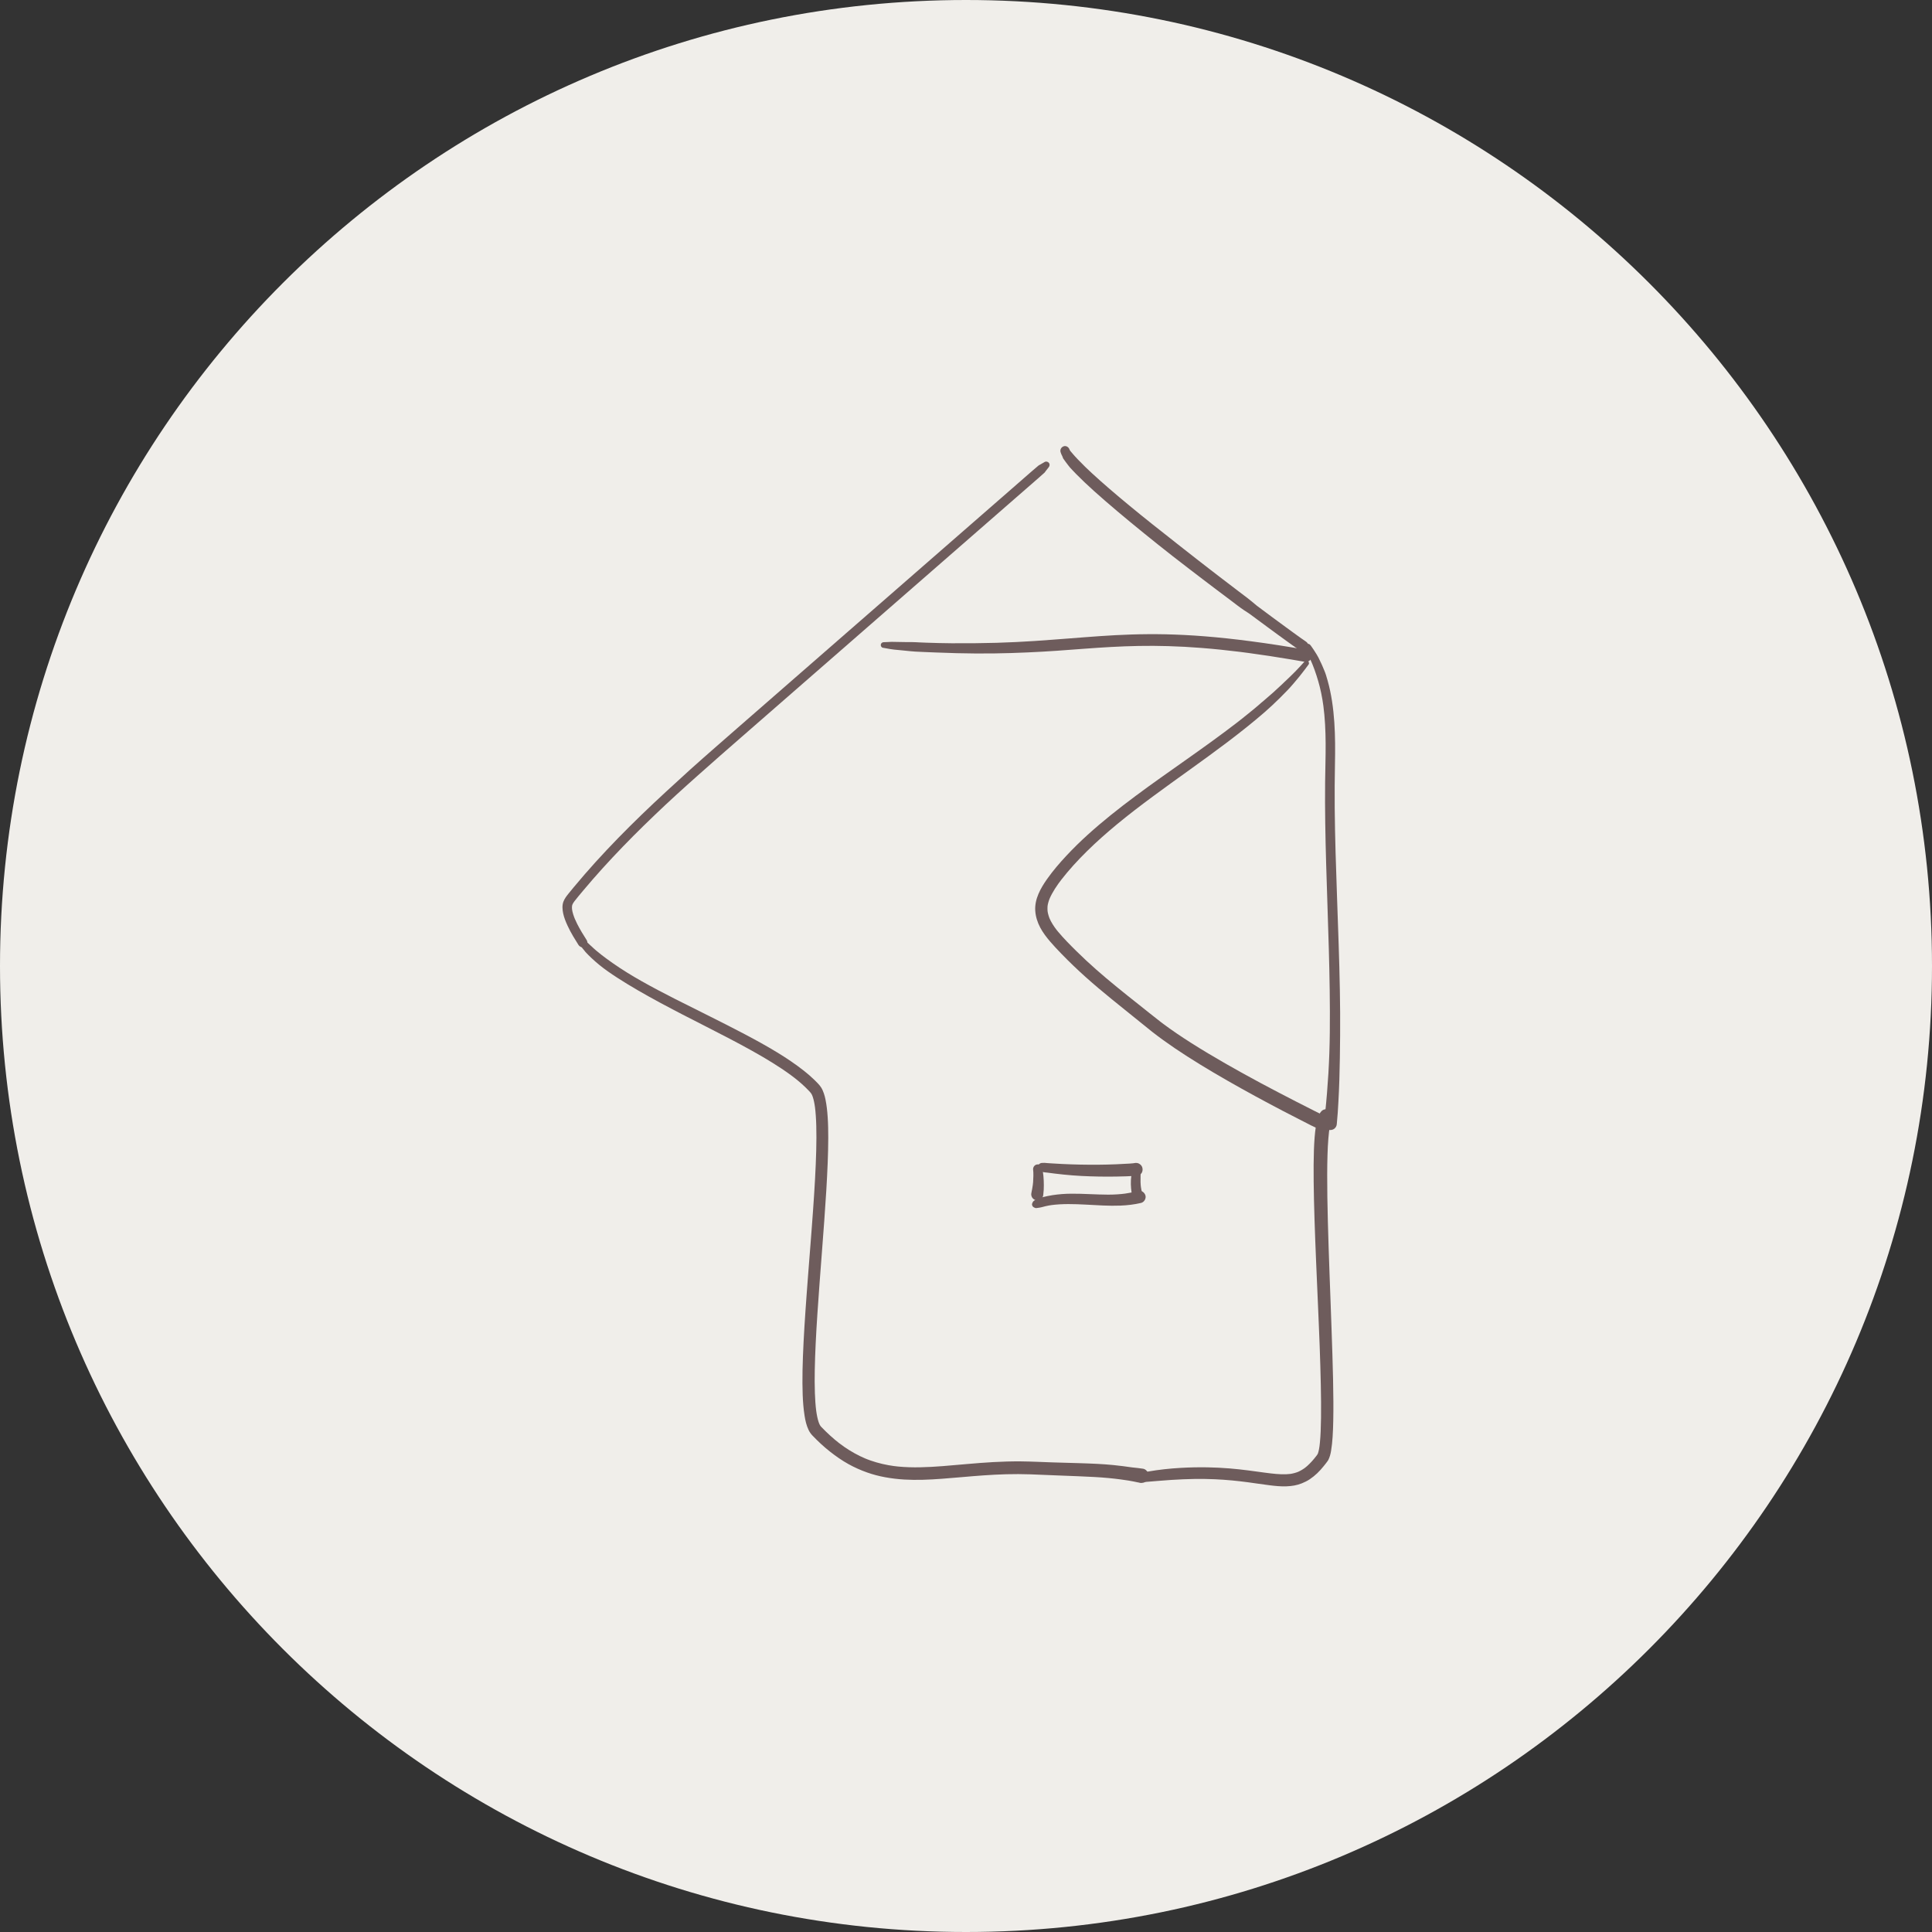 <svg xml:space="preserve" style="enable-background:new 0 0 130 130;" viewBox="0 0 130 130" y="0px" x="0px" xmlns:xlink="http://www.w3.org/1999/xlink" xmlns="http://www.w3.org/2000/svg" id="Laag_1" version="1.1">
<rect x="0" y="0" width="130" height="130" fill="#333333" stroke="none"/>
<path d="M65,130c35.898,0,65-29.102,65-65S100.898,0,65,0S0,29.102,0,65S29.102,130,65,130" style="fill:#F0EEEA;"></path>
<g>
	<path d="M87.799,43.666c0.139,0.233,0.264,0.473,0.375,0.719c0.013,0.029,0.029,0.059,0.04,0.089
		c-0.032-0.092,0.004,0.013,0.018,0.045c0.007,0.015,0.014,0.029,0.021,0.044c0.013,0.029,0.026,0.059,0.038,0.088
		c0.007,0.015,0.013,0.03,0.019,0.045c-0.037-0.084-0.005-0.012,0.003,0.006c0.051,0.123,0.098,0.248,0.143,0.374
		c0.18,0.506,0.333,1.021,0.442,1.548c0.062,0.298,0.113,0.598,0.153,0.9c-0.003-0.028-0.007-0.056-0.011-0.083
		c0.115,0.857,0.154,1.723,0.159,2.588c0.005,0.87-0.026,1.741-0.035,2.611c-0.01,0.906-0.005,1.811,0.008,2.717
		c0.013,0.927,0.035,1.854,0.062,2.781c0.027,0.941,0.058,1.882,0.089,2.823c0.032,0.95,0.063,1.901,0.089,2.852
		c0.026,0.943,0.048,1.887,0.061,2.83c0.013,0.941,0.017,1.882,0.007,2.823c-0.01,0.92-0.04,1.839-0.095,2.757
		c-0.054,0.903-0.127,1.805-0.223,2.704c-0.023,0.214-0.048,0.428-0.074,0.642c0.006-0.039,0.011-0.077,0.016-0.116
		c-0.007,0.05-0.015,0.099-0.02,0.149c-0.011,0.104,0.057,0.237,0.128,0.308c0.075,0.075,0.199,0.132,0.307,0.127
		c0.112-0.005,0.229-0.042,0.307-0.127c0.023-0.03,0.046-0.059,0.068-0.088c0.039-0.068,0.059-0.141,0.059-0.22
		c0.051-0.484,0.077-0.972,0.105-1.458c0.027-0.489,0.049-0.978,0.064-1.467c0.032-0.999,0.043-1.998,0.052-2.997
		c0.009-1.024,0.001-2.049-0.018-3.073c-0.018-1.032-0.047-2.063-0.081-3.094c-0.033-1.032-0.07-2.064-0.107-3.095
		c-0.036-1.023-0.071-2.045-0.1-3.067c-0.028-1.003-0.049-2.007-0.058-3.01c-0.009-0.973-0.001-1.945,0.017-2.917
		c0.018-0.94,0.021-1.882-0.043-2.82c-0.065-0.95-0.194-1.903-0.454-2.82c-0.065-0.231-0.131-0.467-0.227-0.686
		c0.01,0.024,0.02,0.048,0.031,0.073c-0.124-0.316-0.267-0.622-0.419-0.925c-0.071-0.14-0.159-0.276-0.244-0.408
		c-0.02-0.032-0.041-0.064-0.061-0.095c-0.012-0.019-0.024-0.037-0.036-0.055c-0.013-0.023-0.029-0.044-0.047-0.063
		c0.022,0.028,0.025,0.031,0.01,0.009c-0.043-0.069-0.093-0.134-0.141-0.2c-0.036-0.05-0.076-0.089-0.137-0.106
		c-0.055-0.015-0.129-0.008-0.178,0.024C87.778,43.419,87.733,43.555,87.799,43.666" style="fill:#6E5C5C;"></path>
	<path d="M87.79,44.501c-0.162,0.184-0.328,0.364-0.498,0.541c-0.019,0.02-0.039,0.04-0.058,0.06
		c-0.011,0.012-0.023,0.024-0.034,0.035c-0.005,0.005-0.01,0.01-0.015,0.016c-0.023,0.026,0.01-0.01,0.013-0.006
		c-0.004-0.005-0.149,0.144-0.165,0.16c-0.087,0.087-0.174,0.173-0.261,0.257c-0.09,0.088-0.181,0.174-0.273,0.259
		c-0.005,0.005-0.01,0.01-0.015,0.015c-0.002,0.002-0.004,0.003-0.005,0.005c-0.016,0.014-0.014,0.013,0.005-0.002
		c0.005-0.004,0.011-0.008,0.016-0.012c-0.018,0.014-0.036,0.028-0.054,0.042c-0.005,0.005-0.01,0.01-0.015,0.015
		c-0.023,0.024-0.047,0.047-0.071,0.07c-0.045,0.043-0.089,0.085-0.134,0.128c-0.184,0.175-0.371,0.347-0.561,0.517
		c-0.215,0.192-0.434,0.381-0.654,0.567c0.021-0.016,0.041-0.032,0.062-0.049c-0.141,0.103-0.269,0.227-0.402,0.34
		c-0.118,0.101-0.237,0.2-0.356,0.299c-0.239,0.198-0.48,0.392-0.724,0.585c-0.139,0.11-0.279,0.219-0.419,0.327
		c0.022-0.017,0.044-0.034,0.066-0.051c-0.552,0.426-1.111,0.841-1.675,1.251c-0.57,0.414-1.145,0.822-1.72,1.229
		c-0.575,0.406-1.151,0.811-1.724,1.219c-0.572,0.407-1.141,0.818-1.704,1.237c-0.574,0.427-1.142,0.863-1.699,1.313
		c-0.526,0.425-1.043,0.862-1.543,1.317c-0.487,0.443-0.959,0.903-1.408,1.385c-0.465,0.498-0.914,1.019-1.307,1.576
		c-0.437,0.62-0.847,1.343-0.798,2.128c0.025,0.404,0.147,0.783,0.335,1.14c0.18,0.34,0.418,0.649,0.666,0.941
		c0.243,0.285,0.502,0.555,0.762,0.824c0.268,0.278,0.542,0.55,0.821,0.817c0.539,0.517,1.098,1.013,1.668,1.496
		c0.588,0.497,1.188,0.98,1.788,1.463c0.319,0.258,0.64,0.516,0.96,0.774c0.288,0.233,0.574,0.469,0.866,0.698
		c0.495,0.387,1.005,0.754,1.526,1.107c0.554,0.375,1.119,0.735,1.689,1.085c0.606,0.372,1.219,0.734,1.836,1.087
		c0.626,0.359,1.256,0.71,1.89,1.055c0.612,0.333,1.228,0.661,1.845,0.985c0.573,0.3,1.149,0.594,1.725,0.886
		c0.128,0.064,0.254,0.133,0.384,0.191c0.064,0.028,0.128,0.057,0.192,0.085c0.095,0.042,0.195,0.098,0.294,0.126
		c-0.037-0.016-0.074-0.031-0.111-0.047c0.011,0.006,0.022,0.011,0.033,0.017c0.112,0.056,0.233,0.081,0.358,0.046
		c0.107-0.029,0.224-0.113,0.277-0.213c0.057-0.108,0.086-0.238,0.047-0.358c-0.036-0.111-0.106-0.224-0.213-0.278
		c-0.165-0.082-0.319-0.184-0.483-0.266c-0.174-0.087-0.347-0.174-0.519-0.261c-0.367-0.185-0.734-0.371-1.099-0.559
		c-0.785-0.404-1.569-0.81-2.346-1.227c-0.811-0.435-1.617-0.879-2.414-1.337c-0.764-0.439-1.522-0.889-2.266-1.361
		c-0.663-0.422-1.317-0.86-1.946-1.332c-0.069-0.052-0.138-0.105-0.207-0.158c0.03,0.023,0.06,0.046,0.09,0.069
		c-0.503-0.388-0.996-0.789-1.494-1.183c-0.494-0.39-0.987-0.782-1.474-1.181c-0.466-0.381-0.928-0.768-1.379-1.166
		c-0.455-0.401-0.9-0.814-1.331-1.24c-0.43-0.425-0.861-0.857-1.248-1.323c-0.047-0.056-0.093-0.114-0.139-0.172
		c0.022,0.028,0.044,0.056,0.066,0.084c-0.198-0.256-0.377-0.53-0.504-0.829c0.014,0.033,0.028,0.066,0.042,0.099
		c-0.077-0.183-0.134-0.374-0.162-0.571c0.005,0.037,0.01,0.073,0.015,0.11c-0.023-0.173-0.023-0.346-0.001-0.519
		c-0.004,0.036-0.009,0.073-0.014,0.109c0.027-0.196,0.084-0.384,0.16-0.566c-0.014,0.032-0.027,0.065-0.041,0.097
		c0.21-0.497,0.522-0.95,0.85-1.376l-0.062,0.081c0.534-0.69,1.127-1.335,1.749-1.948c0.645-0.636,1.325-1.236,2.023-1.813
		c0.405-0.334,0.815-0.66,1.23-0.981c-0.025,0.02-0.049,0.039-0.074,0.058c0.407-0.314,0.818-0.624,1.231-0.929
		c0.419-0.31,0.84-0.617,1.262-0.922c0.422-0.304,0.844-0.607,1.267-0.911c0.421-0.304,0.843-0.608,1.262-0.914
		c0.419-0.306,0.836-0.614,1.25-0.927c0.069-0.052,0.138-0.104,0.206-0.158c-0.022,0.018-0.044,0.035-0.067,0.052
		c0.799-0.609,1.587-1.234,2.346-1.892c0.359-0.312,0.706-0.638,1.044-0.973c0.167-0.165,0.331-0.333,0.494-0.502
		c0.036-0.038,0.072-0.076,0.108-0.114c0.019-0.021,0.039-0.042,0.058-0.063c0.01-0.01,0.02-0.02,0.03-0.031
		c0.019-0.019,0.036-0.04,0.051-0.063c-0.027,0.034-0.032,0.041-0.014,0.02c0.081-0.086,0.156-0.178,0.233-0.268
		c0.083-0.097,0.165-0.195,0.245-0.293c0.042-0.051,0.083-0.102,0.126-0.152c0.003-0.004,0.006-0.007,0.01-0.011
		c0.04-0.05,0.045-0.058,0.016-0.023c0.004,0,0.031-0.039,0.035-0.044c0.02-0.026,0.041-0.052,0.061-0.077
		c0.165-0.209,0.327-0.421,0.483-0.637c0.049-0.069,0.017-0.172-0.044-0.219C87.95,44.439,87.846,44.437,87.79,44.501" style="fill:#6E5C5C;"></path>
	<path d="M71.361,30.412c0.022,0.086,0.06,0.169,0.1,0.249c-0.011-0.026-0.022-0.051-0.032-0.077
		c0.008,0.035,0.029,0.065,0.043,0.098c-0.011-0.026-0.022-0.051-0.033-0.077c0.032,0.084,0.068,0.165,0.106,0.245
		c0.019-0.14,0.037-0.281,0.055-0.422c-0.052,0.061-0.087,0.122-0.097,0.203c-0.01,0.072-0.002,0.162,0.041,0.224
		c0.107,0.153,0.214,0.302,0.329,0.448c0.033,0.041,0.065,0.082,0.098,0.122c-0.019-0.026-0.039-0.052-0.059-0.077
		c0.039,0.068,0.105,0.129,0.158,0.188c0.037,0.04,0.073,0.08,0.11,0.119c0.079,0.084,0.16,0.168,0.24,0.25
		c0.184,0.186,0.371,0.369,0.56,0.549c0.217,0.206,0.437,0.408,0.659,0.608c0.247,0.221,0.495,0.44,0.745,0.656
		c0.269,0.234,0.54,0.465,0.812,0.694c0.29,0.245,0.582,0.487,0.874,0.729c0.304,0.251,0.609,0.5,0.915,0.748
		c0.316,0.257,0.633,0.512,0.951,0.766c0.323,0.258,0.647,0.515,0.974,0.769c0.351,0.273,0.703,0.545,1.056,0.816
		c0.325,0.25,0.651,0.5,0.978,0.748c0.319,0.243,0.639,0.485,0.959,0.727c0.307,0.232,0.615,0.464,0.924,0.694
		c0.293,0.22,0.581,0.451,0.886,0.654c0.143,0.095,0.294,0.185,0.433,0.288c0.134,0.1,0.268,0.199,0.402,0.299
		c0.252,0.186,0.503,0.372,0.755,0.557c0.223,0.164,0.446,0.328,0.669,0.491c0.192,0.14,0.384,0.28,0.577,0.419
		c0.155,0.112,0.311,0.225,0.467,0.336c0.115,0.082,0.23,0.163,0.345,0.245c0.04,0.028,0.079,0.057,0.119,0.085
		c-0.024-0.019-0.049-0.038-0.073-0.057c0.028,0.025,0.06,0.048,0.091,0.07c0.075,0.051,0.196,0.06,0.281,0.036
		c0.085-0.023,0.177-0.088,0.218-0.167c0.045-0.085,0.067-0.187,0.037-0.281c-0.03-0.094-0.086-0.162-0.168-0.218
		c-0.113-0.078-0.227-0.155-0.339-0.235c-0.172-0.123-0.343-0.247-0.514-0.371c-0.225-0.163-0.449-0.327-0.673-0.491
		c-0.269-0.198-0.538-0.396-0.806-0.594c-0.306-0.228-0.613-0.456-0.918-0.684c-0.041-0.03-0.081-0.06-0.121-0.09
		c0.024,0.019,0.049,0.038,0.074,0.057c-0.04-0.042-0.091-0.078-0.136-0.115c-0.045-0.038-0.09-0.076-0.135-0.114
		c-0.117-0.098-0.235-0.194-0.357-0.287c-0.199-0.15-0.397-0.3-0.595-0.451c-0.42-0.319-0.84-0.639-1.258-0.96
		c-0.244-0.187-0.487-0.374-0.73-0.562c0.028,0.022,0.056,0.044,0.084,0.065c-0.298-0.23-0.595-0.461-0.892-0.692
		c-0.3-0.234-0.6-0.468-0.898-0.703c-0.195-0.154-0.389-0.309-0.585-0.46c0.029,0.022,0.057,0.044,0.086,0.066
		c-0.545-0.425-1.088-0.853-1.628-1.284c-0.512-0.408-1.021-0.82-1.526-1.237c-0.461-0.381-0.92-0.765-1.373-1.157
		c-0.391-0.338-0.778-0.68-1.157-1.03c-0.301-0.278-0.598-0.561-0.879-0.859c-0.052-0.056-0.097-0.102-0.16-0.148
		c0.026,0.02,0.051,0.039,0.077,0.059c-0.113-0.114-0.222-0.231-0.325-0.354c-0.024-0.029-0.048-0.059-0.072-0.089
		c0.019,0.024,0.037,0.048,0.056,0.072c-0.005-0.006-0.009-0.012-0.013-0.018c-0.045-0.065-0.095-0.113-0.169-0.144
		c-0.068-0.029-0.158-0.044-0.229-0.018h-0.001c0.113,0.03,0.226,0.06,0.339,0.09c-0.041-0.043-0.081-0.087-0.119-0.134
		c0.017,0.022,0.034,0.043,0.05,0.065c-0.021-0.028-0.037-0.059-0.062-0.085c0.016,0.022,0.033,0.043,0.05,0.065
		c-0.024-0.04-0.045-0.08-0.063-0.122c0.01,0.025,0.021,0.05,0.031,0.075c-0.006-0.015-0.012-0.03-0.017-0.046
		c-0.051-0.155-0.218-0.272-0.384-0.218C71.415,30.081,71.319,30.242,71.361,30.412" style="fill:#6E5C5C;"></path>
	<path d="M70.286,31.089c-0.117,0.068-0.233,0.136-0.35,0.204c0.024-0.01,0.049-0.02,0.073-0.03
		c-0.09,0.016-0.156,0.084-0.224,0.142c-0.04,0.034-0.079,0.068-0.119,0.102c-0.078,0.066-0.155,0.131-0.232,0.198
		c-0.153,0.133-0.306,0.267-0.459,0.4c-0.303,0.265-0.607,0.53-0.91,0.795c-0.61,0.531-1.22,1.063-1.829,1.595
		c-0.607,0.529-1.214,1.059-1.821,1.588c-0.61,0.532-1.22,1.064-1.829,1.595c-0.607,0.53-1.214,1.059-1.821,1.589
		c-0.61,0.531-1.22,1.063-1.829,1.595c-0.607,0.529-1.214,1.059-1.822,1.588c-0.609,0.532-1.219,1.064-1.828,1.595
		c-0.61,0.532-1.219,1.064-1.829,1.595c-0.607,0.53-1.214,1.059-1.821,1.589c-0.61,0.532-1.219,1.063-1.829,1.595
		c-0.565,0.493-1.13,0.985-1.693,1.48c-0.558,0.489-1.115,0.979-1.667,1.475c-0.553,0.499-1.102,1.002-1.649,1.508
		c-0.547,0.505-1.089,1.015-1.624,1.532c-0.532,0.515-1.058,1.037-1.575,1.567c-0.518,0.533-1.028,1.073-1.527,1.624
		c-0.498,0.551-0.986,1.112-1.461,1.684c-0.117,0.141-0.233,0.283-0.349,0.426c-0.142,0.176-0.274,0.345-0.354,0.559
		c-0.091,0.247-0.065,0.531-0.013,0.783c0.059,0.281,0.169,0.551,0.288,0.811c0.115,0.253,0.249,0.499,0.39,0.739
		c0.113,0.193,0.232,0.383,0.352,0.571c0.09,0.141,0.288,0.211,0.437,0.115c0.141-0.091,0.211-0.287,0.115-0.438
		c-0.226-0.354-0.447-0.712-0.637-1.087c-0.06-0.12-0.117-0.241-0.169-0.365c0.01,0.026,0.021,0.051,0.032,0.077
		c-0.098-0.234-0.183-0.476-0.217-0.728c0.004,0.028,0.008,0.056,0.012,0.085c-0.014-0.104-0.018-0.21-0.005-0.314
		c-0.004,0.028-0.007,0.056-0.011,0.085c0.01-0.071,0.028-0.139,0.056-0.205c-0.011,0.026-0.022,0.051-0.032,0.076
		c0.042-0.095,0.1-0.18,0.163-0.263c-0.017,0.022-0.033,0.043-0.05,0.065c0.202-0.261,0.415-0.513,0.626-0.765
		c0.215-0.256,0.432-0.51,0.651-0.762c0.435-0.499,0.88-0.989,1.332-1.472c0.455-0.485,0.917-0.963,1.386-1.435
		c0.468-0.469,0.941-0.932,1.42-1.39c0.482-0.461,0.967-0.917,1.459-1.366c0.49-0.448,0.984-0.891,1.48-1.332
		c0.498-0.442,0.997-0.885,1.498-1.325c0.498-0.437,0.998-0.874,1.498-1.309c0.541-0.472,1.082-0.944,1.623-1.416
		c0.545-0.476,1.091-0.952,1.636-1.427c0.543-0.474,1.086-0.947,1.629-1.421c0.545-0.476,1.091-0.951,1.636-1.427
		c0.543-0.474,1.086-0.947,1.629-1.421c0.545-0.476,1.091-0.951,1.636-1.427c0.543-0.473,1.086-0.947,1.629-1.421
		c0.545-0.475,1.091-0.951,1.636-1.427c0.546-0.475,1.091-0.951,1.636-1.427c0.543-0.473,1.086-0.947,1.629-1.421
		c0.546-0.475,1.091-0.951,1.636-1.427c0.543-0.473,1.086-0.947,1.629-1.42c0.131-0.114,0.263-0.227,0.393-0.343
		c0.063-0.056,0.126-0.113,0.19-0.17c0.034-0.03,0.068-0.061,0.103-0.091c0.014-0.013,0.029-0.026,0.044-0.039
		c0.049-0.047,0.079-0.103,0.101-0.168c-0.027,0.045-0.053,0.09-0.079,0.135c0.086-0.109,0.171-0.217,0.256-0.326
		c0.071-0.09,0.093-0.202,0.018-0.298C70.511,31.059,70.385,31.031,70.286,31.089" style="fill:#6E5C5C;"></path>
	<path d="M59.403,43.585c0.166,0.03,0.334,0.057,0.5,0.089c0.176,0.035,0.361,0.044,0.54,0.063
		c0.321,0.033,0.641,0.065,0.962,0.095c-0.028-0.003-0.055-0.007-0.083-0.011c0.153,0.023,0.311,0.025,0.466,0.033
		c0.13,0.006,0.261,0.012,0.392,0.018c0.253,0.011,0.507,0.022,0.761,0.031c0.477,0.017,0.955,0.036,1.433,0.048
		c0.848,0.022,1.695,0.027,2.543,0.016c0.742-0.011,1.483-0.033,2.224-0.067c0.659-0.029,1.318-0.066,1.977-0.112
		c0.615-0.044,1.23-0.091,1.846-0.136c0.597-0.044,1.194-0.085,1.791-0.118c0.618-0.034,1.235-0.058,1.853-0.069
		c0.663-0.012,1.327-0.009,1.989,0.011c0.749,0.021,1.497,0.063,2.244,0.122c0.861,0.067,1.72,0.157,2.577,0.263
		c0.229,0.029,0.458,0.059,0.687,0.089c-0.036-0.004-0.072-0.009-0.108-0.014c0.957,0.129,1.912,0.275,2.864,0.435
		c0.299,0.05,0.597,0.102,0.895,0.154c0.11,0.02,0.214,0.018,0.314-0.041c0.084-0.049,0.165-0.146,0.187-0.243
		c0.024-0.104,0.019-0.221-0.041-0.314c-0.054-0.084-0.14-0.169-0.243-0.187c-0.65-0.115-1.301-0.224-1.953-0.326
		c-0.621-0.097-1.244-0.185-1.868-0.267c-0.539-0.071-1.079-0.136-1.62-0.194c-0.493-0.052-0.987-0.099-1.481-0.138
		c-0.456-0.036-0.912-0.066-1.368-0.089c-0.421-0.021-0.841-0.036-1.262-0.046c-0.394-0.008-0.788-0.011-1.181-0.008
		c-0.374,0.002-0.747,0.01-1.12,0.022c-0.36,0.011-0.719,0.027-1.078,0.046c-0.352,0.019-0.704,0.041-1.056,0.065
		c-0.351,0.024-0.701,0.05-1.052,0.077c-0.356,0.028-0.712,0.056-1.067,0.083c-0.368,0.029-0.736,0.055-1.103,0.083
		c-0.386,0.03-0.772,0.058-1.157,0.083c-0.41,0.026-0.821,0.05-1.231,0.07c-0.441,0.021-0.883,0.039-1.324,0.052
		c-0.478,0.014-0.957,0.023-1.436,0.027c-0.525,0.005-1.05,0.007-1.575,0.003c-0.573-0.005-1.146-0.018-1.718-0.039
		c-0.15-0.006-0.3-0.012-0.449-0.018c-0.156-0.007-0.313-0.02-0.469-0.02c-0.324,0.002-0.648-0.005-0.971-0.011
		c-0.08-0.001-0.161-0.002-0.241-0.004c-0.037-0.001-0.075-0.001-0.112-0.002c-0.022-0.001-0.044-0.002-0.066-0.002
		c-0.015,0-0.064,0-0.076,0.009c0.004-0.004,0.046-0.003,0.02-0.005c-0.04-0.004-0.083,0.003-0.123,0.005
		c-0.041,0.002-0.082,0.004-0.124,0.005c-0.086,0.004-0.172,0.008-0.259,0.011c-0.094,0.004-0.173,0.069-0.186,0.165
		C59.255,43.463,59.31,43.568,59.403,43.585" style="fill:#6E5C5C;"></path>
	<path d="M38.996,63.541c0.123,0.176,0.256,0.346,0.396,0.509c-0.024-0.041-0.047-0.081-0.071-0.122
		c0.026,0.092,0.098,0.155,0.161,0.221c0.036,0.038,0.072,0.075,0.108,0.112c0.073,0.073,0.147,0.144,0.222,0.215
		c0.16,0.15,0.326,0.295,0.495,0.435c0.389,0.321,0.812,0.607,1.234,0.882c0.444,0.289,0.898,0.561,1.355,0.828
		c0.488,0.284,0.982,0.558,1.479,0.827c0.516,0.278,1.036,0.551,1.557,0.821c0.529,0.274,1.059,0.543,1.589,0.813
		c0.525,0.268,1.05,0.536,1.572,0.81c0.504,0.264,1.006,0.532,1.502,0.809c0.468,0.261,0.931,0.53,1.385,0.812
		c0.417,0.259,0.827,0.53,1.222,0.82c0.089,0.065,0.178,0.132,0.265,0.199c-0.026-0.02-0.052-0.04-0.078-0.06
		c0.364,0.281,0.715,0.581,1.03,0.917c0.061,0.065,0.124,0.131,0.179,0.202l-0.061-0.079c0.057,0.073,0.1,0.156,0.136,0.241
		c-0.013-0.031-0.026-0.062-0.04-0.094c0.089,0.209,0.139,0.434,0.177,0.657c0.014,0.078,0.025,0.156,0.036,0.234
		c-0.005-0.035-0.01-0.07-0.014-0.105c0.027,0.203,0.046,0.408,0.06,0.613c0.017,0.234,0.027,0.469,0.034,0.704
		c0.007,0.264,0.01,0.527,0.009,0.79c-0.001,0.29-0.005,0.58-0.013,0.87c-0.008,0.311-0.019,0.622-0.032,0.933
		c-0.014,0.33-0.03,0.659-0.048,0.989c-0.019,0.347-0.04,0.694-0.062,1.041c-0.023,0.358-0.048,0.717-0.073,1.075
		c-0.026,0.369-0.053,0.738-0.081,1.107c-0.028,0.374-0.057,0.748-0.086,1.122c-0.03,0.378-0.059,0.757-0.089,1.135
		c-0.029,0.377-0.059,0.754-0.088,1.13c-0.028,0.374-0.057,0.747-0.084,1.12c-0.028,0.369-0.054,0.737-0.079,1.106
		c-0.025,0.357-0.048,0.714-0.07,1.072c-0.021,0.344-0.041,0.688-0.058,1.033c-0.017,0.33-0.032,0.659-0.044,0.989
		c-0.012,0.309-0.021,0.618-0.027,0.928c-0.005,0.288-0.008,0.576-0.006,0.864c0.001,0.261,0.006,0.522,0.016,0.783
		c0.009,0.234,0.022,0.467,0.042,0.7c0.02,0.237,0.048,0.472,0.085,0.707c0.026,0.167,0.057,0.333,0.101,0.497
		c0.044,0.165,0.103,0.326,0.176,0.48c0.067,0.14,0.161,0.264,0.268,0.376c0.366,0.382,0.754,0.743,1.17,1.07
		c0.393,0.309,0.803,0.595,1.241,0.838c0.4,0.222,0.822,0.41,1.253,0.562c0.386,0.137,0.783,0.241,1.186,0.316
		c0.431,0.08,0.869,0.132,1.307,0.159c0.416,0.025,0.834,0.028,1.251,0.017c0.433-0.011,0.865-0.037,1.296-0.069
		c0.454-0.033,0.907-0.073,1.36-0.112c0.48-0.042,0.96-0.083,1.441-0.116c0.507-0.035,1.014-0.062,1.522-0.076
		c0.54-0.014,1.081-0.013,1.621,0.006c0.608,0.022,1.215,0.05,1.823,0.074c0.462,0.018,0.925,0.035,1.388,0.054
		c0.363,0.015,0.726,0.03,1.089,0.051c0.312,0.018,0.623,0.039,0.934,0.068c0.301,0.028,0.603,0.063,0.903,0.103
		c-0.04-0.005-0.081-0.011-0.121-0.016c0.198,0.026,0.395,0.055,0.592,0.086c0.223,0.034,0.443,0.084,0.664,0.13
		c-0.039-0.016-0.077-0.033-0.116-0.049c0.07,0.031,0.118,0.052,0.186,0.064c0.065,0.02,0.13,0.023,0.195,0.008
		c0.064-0.003,0.125-0.022,0.181-0.057c0.101-0.06,0.197-0.175,0.223-0.292c0.029-0.124,0.023-0.264-0.049-0.375
		c-0.064-0.1-0.168-0.203-0.291-0.224c-0.253-0.042-0.512-0.063-0.767-0.092c0.04,0.006,0.081,0.011,0.122,0.017
		c-0.065-0.01-0.13-0.02-0.195-0.028c0.04,0.006,0.081,0.011,0.122,0.017c-0.432-0.063-0.864-0.12-1.298-0.163
		c-0.365-0.036-0.731-0.062-1.098-0.081c-0.425-0.022-0.851-0.036-1.276-0.049c-0.568-0.017-1.136-0.032-1.703-0.049
		c-0.712-0.022-1.424-0.061-2.137-0.068c-0.625-0.005-1.251,0.013-1.875,0.048c-0.584,0.033-1.168,0.079-1.751,0.13
		c-0.544,0.047-1.088,0.098-1.632,0.14c-0.514,0.04-1.028,0.071-1.543,0.08c-0.492,0.008-0.984-0.004-1.473-0.052
		c-0.117-0.012-0.234-0.025-0.351-0.041c0.037,0.005,0.074,0.01,0.112,0.015c-0.545-0.073-1.083-0.195-1.602-0.376
		c-0.152-0.053-0.302-0.111-0.45-0.174c0.033,0.014,0.067,0.028,0.1,0.042c-0.499-0.211-0.974-0.476-1.42-0.783
		c-0.137-0.095-0.272-0.193-0.404-0.295c0.028,0.021,0.056,0.043,0.085,0.065c-0.433-0.335-0.837-0.706-1.216-1.099
		c-0.034-0.035-0.067-0.069-0.097-0.107c0.022,0.028,0.043,0.056,0.065,0.084c-0.061-0.08-0.108-0.17-0.147-0.262
		c0.014,0.033,0.028,0.066,0.042,0.099c-0.096-0.227-0.15-0.471-0.192-0.713c-0.014-0.085-0.027-0.17-0.039-0.255
		c0.005,0.036,0.01,0.073,0.015,0.11c-0.056-0.418-0.081-0.839-0.096-1.259c-0.018-0.516-0.017-1.033-0.008-1.549
		c0.011-0.598,0.033-1.195,0.062-1.792c0.031-0.652,0.07-1.303,0.113-1.954c0.045-0.692,0.094-1.383,0.146-2.074
		c0.052-0.704,0.106-1.407,0.16-2.11c0.053-0.699,0.106-1.397,0.157-2.095c0.048-0.676,0.095-1.352,0.136-2.028
		c0.037-0.625,0.071-1.251,0.095-1.877c0.022-0.561,0.037-1.122,0.038-1.683c0-0.47-0.007-0.941-0.039-1.41
		c-0.027-0.397-0.068-0.795-0.149-1.185c-0.028-0.136-0.062-0.271-0.108-0.402c-0.047-0.134-0.101-0.269-0.177-0.389
		c-0.123-0.192-0.296-0.358-0.458-0.517c-0.22-0.215-0.453-0.415-0.694-0.606c-0.584-0.462-1.204-0.876-1.841-1.263
		c-0.694-0.422-1.406-0.813-2.124-1.192c-0.773-0.409-1.554-0.802-2.335-1.194c-0.788-0.396-1.579-0.786-2.366-1.185
		c-0.755-0.384-1.506-0.776-2.244-1.192c-0.672-0.378-1.332-0.782-1.964-1.225c-0.27-0.189-0.536-0.385-0.798-0.587
		c0.021,0.016,0.042,0.032,0.062,0.048c-0.129-0.1-0.257-0.203-0.382-0.31c-0.059-0.05-0.117-0.101-0.174-0.153
		c-0.085-0.077-0.17-0.183-0.281-0.217c0.041,0.024,0.081,0.048,0.122,0.071c-0.144-0.129-0.283-0.264-0.413-0.407
		c-0.08-0.087-0.223-0.087-0.312-0.018C38.97,63.302,38.928,63.444,38.996,63.541" style="fill:#6E5C5C;"></path>
	<path d="M77.062,99.718c0.305-0.027,0.61-0.047,0.914-0.075c0.285-0.025,0.571-0.047,0.856-0.064
		c0.519-0.031,1.038-0.057,1.557-0.064c0.45-0.006,0.9,0,1.35,0.02c0.393,0.018,0.785,0.045,1.176,0.082
		c0.339,0.032,0.676,0.072,1.013,0.116c0.039,0.005,0.079,0.01,0.118,0.015l-0.106-0.014c0.5,0.067,1,0.146,1.501,0.208
		c0.37,0.046,0.744,0.084,1.118,0.07c0.353-0.012,0.713-0.068,1.041-0.203c0.185-0.076,0.361-0.16,0.527-0.271
		c0.18-0.121,0.35-0.258,0.507-0.407c0.156-0.149,0.3-0.311,0.435-0.479c0.095-0.117,0.189-0.235,0.276-0.358
		c0.016-0.023,0.03-0.047,0.042-0.073c0.093-0.19,0.143-0.391,0.178-0.598c0.051-0.304,0.081-0.612,0.102-0.919
		c0.024-0.36,0.037-0.721,0.044-1.083c0.01-0.437,0.011-0.874,0.009-1.311c-0.003-0.5-0.011-0.999-0.021-1.499
		c-0.012-0.548-0.027-1.097-0.044-1.645c-0.018-0.58-0.038-1.16-0.058-1.74c-0.021-0.605-0.043-1.209-0.065-1.814
		c-0.022-0.612-0.045-1.224-0.068-1.836c-0.021-0.606-0.043-1.211-0.063-1.817c-0.019-0.586-0.037-1.172-0.052-1.758
		c-0.014-0.553-0.027-1.105-0.035-1.657c-0.007-0.502-0.011-1.004-0.01-1.507c0.001-0.444,0.007-0.888,0.021-1.332
		c0.011-0.369,0.028-0.739,0.058-1.107c0.012-0.148,0.026-0.296,0.044-0.443c-0.006,0.042-0.011,0.083-0.017,0.124
		c0.012-0.082,0.021-0.164,0.032-0.246l-0.016,0.124c0.028-0.213,0.063-0.429,0.128-0.635c0.013-0.043,0.028-0.085,0.045-0.126
		c-0.016,0.038-0.031,0.075-0.047,0.113c0.021-0.05,0.045-0.099,0.078-0.143c-0.024,0.032-0.049,0.063-0.073,0.095
		c0.027-0.033,0.052-0.067,0.078-0.101c-0.025,0.032-0.049,0.063-0.074,0.095c0.006-0.007,0.012-0.015,0.019-0.022
		c0.083-0.091,0.137-0.205,0.137-0.332c0-0.115-0.051-0.252-0.137-0.332c-0.09-0.082-0.207-0.143-0.333-0.137
		c-0.121,0.005-0.247,0.045-0.332,0.137c-0.128,0.141-0.204,0.309-0.261,0.489c-0.051,0.16-0.082,0.326-0.107,0.492
		c-0.041,0.265-0.07,0.531-0.091,0.798c-0.022,0.281-0.036,0.563-0.046,0.844c-0.011,0.331-0.017,0.661-0.02,0.992
		c-0.002,0.374-0.001,0.748,0.003,1.122c0.004,0.408,0.011,0.816,0.021,1.224c0.01,0.437,0.022,0.874,0.036,1.31
		c0.015,0.459,0.031,0.918,0.048,1.376c0.018,0.474,0.037,0.947,0.057,1.421c0.02,0.482,0.041,0.963,0.062,1.445
		c0.021,0.483,0.042,0.967,0.063,1.45c0.021,0.478,0.041,0.956,0.061,1.434c0.019,0.466,0.039,0.932,0.056,1.398
		c0.016,0.447,0.031,0.894,0.044,1.342c0.012,0.421,0.023,0.843,0.032,1.264c0.008,0.391,0.014,0.781,0.017,1.172
		c0.003,0.35,0.003,0.7-0.002,1.05c-0.004,0.304-0.011,0.608-0.024,0.912c-0.011,0.251-0.026,0.503-0.05,0.753
		c-0.009,0.101-0.021,0.201-0.034,0.301c0.005-0.036,0.01-0.073,0.015-0.109c-0.024,0.174-0.052,0.349-0.105,0.517
		c-0.011,0.034-0.023,0.068-0.037,0.102c0.014-0.033,0.028-0.066,0.042-0.099c-0.046,0.109-0.123,0.198-0.194,0.29
		c0.021-0.027,0.043-0.055,0.064-0.083c-0.185,0.24-0.386,0.469-0.612,0.67c-0.055,0.049-0.112,0.096-0.17,0.141
		c0.027-0.021,0.055-0.043,0.083-0.064c-0.174,0.134-0.363,0.248-0.565,0.334c0.032-0.014,0.065-0.027,0.097-0.041
		c-0.204,0.086-0.42,0.141-0.64,0.171c0.037-0.005,0.073-0.01,0.109-0.015c-0.212,0.028-0.426,0.034-0.639,0.028
		c-0.241-0.008-0.481-0.03-0.72-0.058c-0.152-0.017-0.304-0.037-0.455-0.057c0.036,0.004,0.071,0.009,0.107,0.014
		c-0.385-0.052-0.769-0.107-1.155-0.156c-0.419-0.054-0.839-0.1-1.261-0.135c-0.501-0.041-1.004-0.066-1.507-0.075
		c-0.598-0.01-1.196,0.003-1.793,0.037c-0.73,0.041-1.463,0.12-2.183,0.245c-0.096,0.016-0.192,0.033-0.287,0.05
		c-0.075,0.014-0.164,0.087-0.199,0.153c-0.035,0.067-0.049,0.136-0.039,0.212C76.756,99.581,76.897,99.733,77.062,99.718" style="fill:#6E5C5C;"></path>
	<path d="M70.043,78.829c0.056,0.014,0.111,0.029,0.168,0.041c0.078,0.018,0.159,0.021,0.239,0.031
		c-0.029-0.004-0.057-0.008-0.086-0.012c0.799,0.109,1.604,0.198,2.409,0.239c0.783,0.04,1.566,0.053,2.349,0.04
		c0.217-0.003,0.434-0.009,0.65-0.016c0.223-0.008,0.447-0.028,0.669-0.016c0.118,0.006,0.23-0.053,0.314-0.131
		c0.104-0.094,0.141-0.239,0.123-0.373c-0.016-0.121-0.071-0.216-0.168-0.29c-0.117-0.091-0.243-0.107-0.387-0.08
		c-0.038,0.007-0.075,0.014-0.113,0.021c0.038-0.005,0.077-0.01,0.115-0.015c-0.201,0.026-0.408,0.03-0.611,0.042
		c-0.2,0.012-0.401,0.023-0.601,0.031c-0.405,0.017-0.809,0.027-1.214,0.03c-0.805,0.006-1.611-0.01-2.415-0.049
		c-0.226-0.011-0.451-0.024-0.677-0.038c-0.113-0.007-0.226-0.014-0.338-0.022c-0.058-0.005-0.116-0.015-0.174-0.016
		c-0.058,0-0.116,0.003-0.174,0.004c-0.147,0.003-0.27,0.11-0.289,0.256C69.813,78.646,69.9,78.793,70.043,78.829" style="fill:#6E5C5C;"></path>
	<path d="M76.229,78.77c-0.017,0.04-0.034,0.081-0.051,0.121c-0.009,0.021-0.019,0.042-0.025,0.063
		c-0.006,0.019-0.008,0.04-0.011,0.06c-0.004,0.023-0.007,0.047-0.011,0.071c-0.016,0.113-0.03,0.226-0.035,0.341
		c-0.008,0.178-0.004,0.357,0.012,0.535c0.012,0.129,0.027,0.257,0.046,0.385c-0.004-0.031-0.008-0.061-0.012-0.092
		c0.002,0.084,0.005,0.168,0.012,0.252c0,0.071,0.018,0.137,0.053,0.198c0.035,0.059,0.082,0.106,0.141,0.14
		c0.093,0.05,0.198,0.069,0.302,0.04c0.051-0.012,0.096-0.036,0.134-0.07c0.042-0.028,0.076-0.065,0.101-0.11
		c0.035-0.061,0.053-0.127,0.053-0.198s-0.018-0.137-0.053-0.198c-0.017-0.036-0.032-0.072-0.048-0.108
		c0.013,0.03,0.025,0.06,0.038,0.089c-0.015-0.035-0.03-0.071-0.043-0.106c-0.014-0.035-0.021-0.073-0.028-0.11
		c-0.016-0.074-0.029-0.149-0.039-0.224c0.004,0.03,0.008,0.059,0.012,0.089c-0.036-0.267-0.041-0.536-0.031-0.804
		c0.002-0.036,0.008-0.075,0.004-0.11c-0.005-0.039-0.01-0.078-0.014-0.117c-0.003-0.024-0.006-0.048-0.009-0.072
		c-0.009-0.035-0.025-0.066-0.049-0.093c-0.012-0.02-0.028-0.036-0.049-0.048c-0.026-0.024-0.057-0.041-0.093-0.049
		c-0.047-0.011-0.096-0.011-0.144,0c-0.036,0.008-0.067,0.025-0.093,0.049C76.269,78.713,76.246,78.738,76.229,78.77" style="fill:#6E5C5C;"></path>
	<path d="M69.514,78.668c0.018,0.146,0.021,0.293,0.02,0.44c-0.001,0.146-0.007,0.292-0.018,0.437
		c-0.007,0.084-0.017,0.168-0.028,0.251c0.004-0.033,0.009-0.066,0.013-0.099c-0.025,0.186-0.06,0.372-0.098,0.556
		c-0.02,0.072-0.02,0.144,0,0.217c0.013,0.032,0.027,0.064,0.041,0.097c0.036,0.061,0.085,0.11,0.146,0.146
		c0.047,0.03,0.097,0.046,0.151,0.048c0.054,0.012,0.108,0.01,0.163-0.007c0.053-0.013,0.099-0.037,0.138-0.073
		c0.044-0.029,0.079-0.067,0.105-0.114c0.037-0.064,0.055-0.132,0.056-0.206c0.026-0.203,0.035-0.409,0.034-0.614
		c0-0.207-0.008-0.413-0.028-0.619c-0.013-0.141-0.032-0.282-0.053-0.422c0.004,0.028,0.008,0.057,0.011,0.085
		c-0.005-0.041-0.009-0.082-0.014-0.123c0.002-0.044-0.007-0.085-0.027-0.123c-0.013-0.04-0.035-0.074-0.066-0.103
		c-0.029-0.031-0.063-0.053-0.103-0.066c-0.038-0.02-0.079-0.029-0.123-0.028c-0.083,0.004-0.169,0.031-0.226,0.094
		c-0.017,0.021-0.034,0.043-0.05,0.065C69.529,78.556,69.514,78.61,69.514,78.668" style="fill:#6E5C5C;"></path>
	<path d="M69.552,81.232c0.056,0.028,0.109,0.061,0.175,0.058c0.052-0.002,0.106-0.015,0.157-0.022
		c-0.025,0.004-0.051,0.007-0.076,0.011c0.1-0.013,0.197-0.025,0.294-0.052c0.079-0.023,0.158-0.043,0.238-0.062
		c0.156-0.037,0.314-0.065,0.473-0.086c-0.029,0.003-0.057,0.007-0.086,0.011c0.768-0.101,1.551-0.075,2.323-0.035
		c0.78,0.04,1.563,0.099,2.345,0.067c0.465-0.018,0.932-0.073,1.385-0.18c0.212-0.051,0.359-0.304,0.291-0.513
		c-0.069-0.214-0.289-0.356-0.513-0.292c-0.29,0.083-0.586,0.142-0.885,0.183c0.035-0.005,0.07-0.009,0.105-0.014
		c-0.402,0.054-0.812,0.08-1.218,0.079c-0.411-0.001-0.822-0.019-1.232-0.035c-0.409-0.016-0.819-0.032-1.228-0.029
		c-0.429,0.002-0.853,0.033-1.277,0.098c-0.222,0.035-0.443,0.08-0.66,0.135c-0.117,0.03-0.237,0.059-0.347,0.105
		c-0.062,0.026-0.118,0.06-0.176,0.094c-0.047,0.028-0.092,0.055-0.127,0.1c-0.03,0.04-0.044,0.085-0.062,0.131
		C69.417,81.069,69.473,81.191,69.552,81.232" style="fill:#6E5C5C;"></path>
</g>
</svg>
